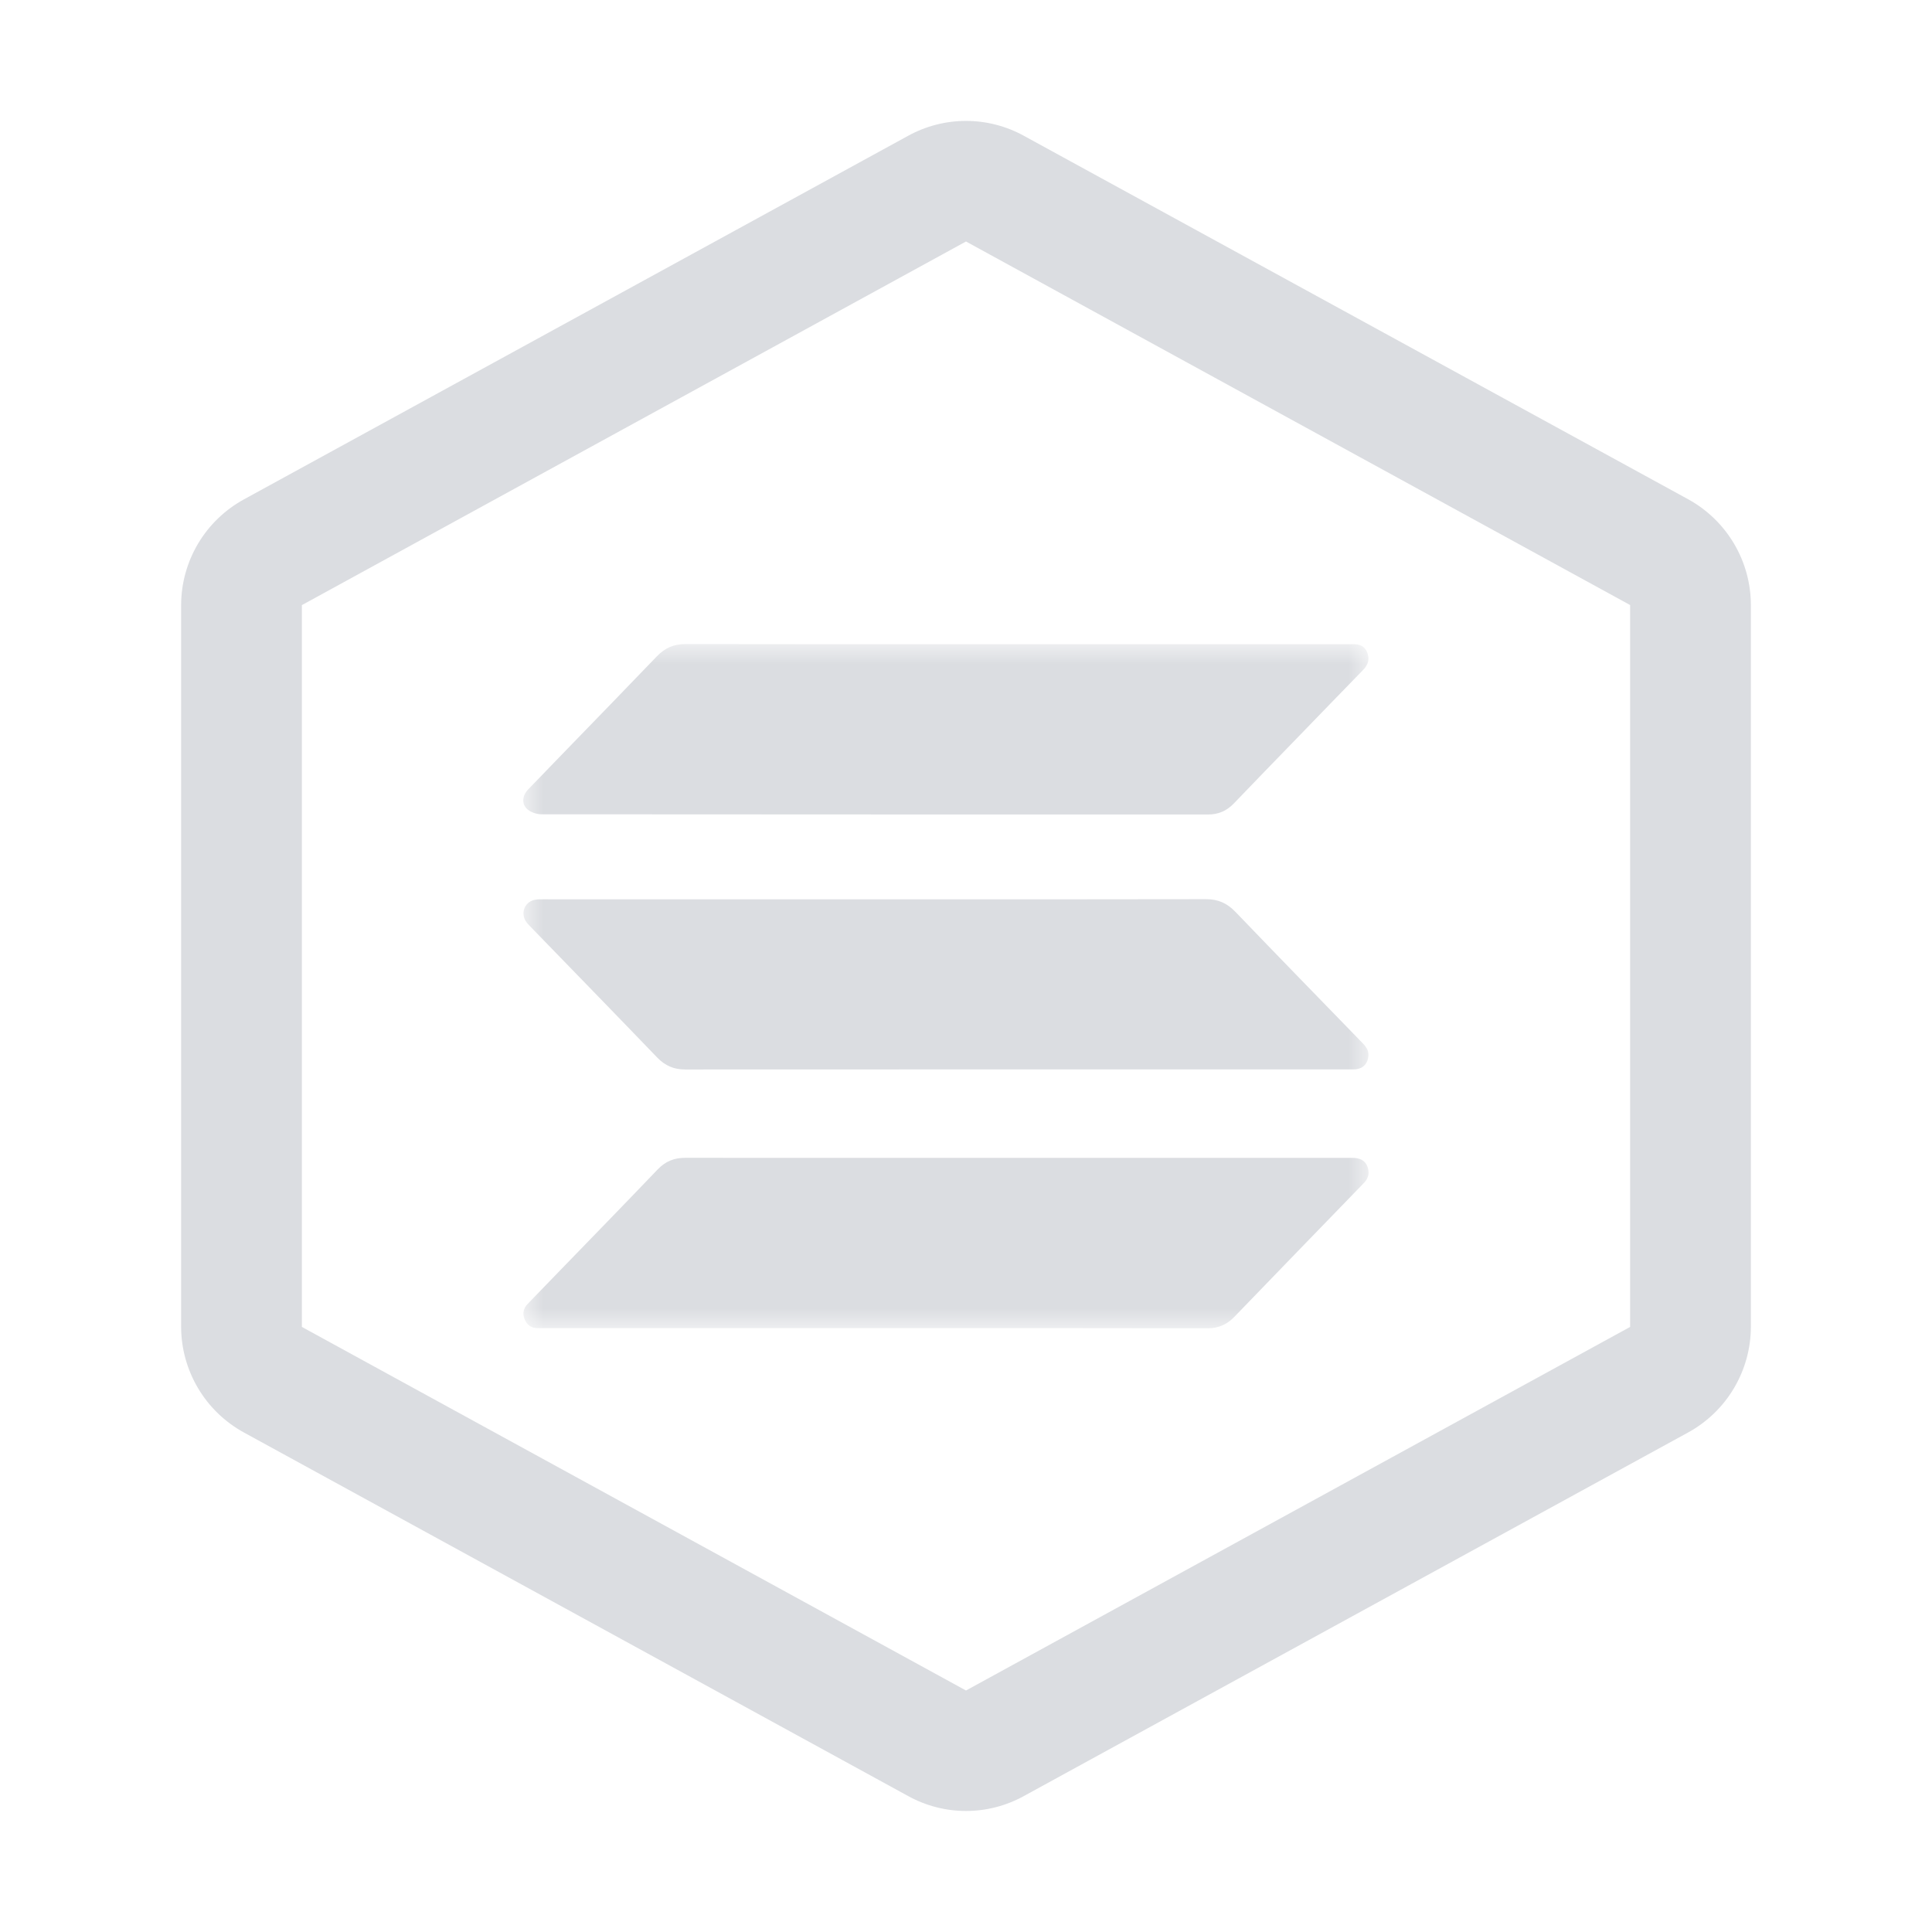 <svg width="48" height="48" viewBox="0 0 48 48" fill="none" xmlns="http://www.w3.org/2000/svg">
<g clip-path="url(#clip0_5360_5800)">
<path d="M41.94 12.403L25.44 3.375C24.999 3.132 24.504 3.004 24 3.004C23.496 3.004 23.001 3.132 22.56 3.375L6.06 12.407C5.589 12.665 5.195 13.045 4.921 13.506C4.647 13.968 4.501 14.495 4.5 15.032V32.965C4.501 33.502 4.647 34.029 4.921 34.49C5.195 34.952 5.589 35.332 6.06 35.59L22.56 44.621C23.001 44.865 23.496 44.993 24 44.993C24.504 44.993 24.999 44.865 25.44 44.621L41.94 35.59C42.411 35.332 42.805 34.952 43.079 34.49C43.353 34.029 43.499 33.502 43.5 32.965V15.034C43.5 14.496 43.355 13.968 43.08 13.505C42.806 13.042 42.412 12.662 41.94 12.403ZM40.5 32.967L24 42L7.5 32.967V15.034L24 6L40.5 15.032V32.967Z" fill="#DBDDE1"/>
<mask id="mask0_5360_5800" style="mask-type:luminance" maskUnits="userSpaceOnUse" x="13" y="16" width="21" height="17">
<path d="M34 16H13V33H34V16Z" fill="white"/>
</mask>
<g mask="url(#mask0_5360_5800)">
<path d="M21.756 22.344C24.492 22.344 27.229 22.346 29.965 22.34C30.261 22.339 30.487 22.439 30.694 22.655C31.736 23.74 32.786 24.817 33.834 25.896C33.923 25.988 34.007 26.079 33.998 26.227C33.986 26.416 33.875 26.544 33.692 26.565C33.637 26.571 33.582 26.569 33.527 26.569C28.025 26.569 22.523 26.568 17.021 26.571C16.744 26.571 16.525 26.478 16.329 26.275C15.283 25.187 14.229 24.106 13.178 23.022C13.146 22.989 13.114 22.956 13.086 22.92C12.921 22.71 13.022 22.412 13.28 22.357C13.347 22.342 13.418 22.343 13.488 22.343C16.244 22.344 19 22.344 21.756 22.344Z" fill="#DBDDE1"/>
<path d="M25.275 16.005C28.011 16.005 30.746 16.005 33.481 16.005C33.526 16.005 33.571 16.006 33.615 16.005C33.773 16.001 33.904 16.05 33.968 16.209C34.034 16.374 33.992 16.515 33.869 16.642C33.317 17.207 32.769 17.776 32.219 18.343C31.698 18.882 31.174 19.418 30.656 19.96C30.477 20.147 30.269 20.236 30.015 20.236C24.495 20.235 18.974 20.236 13.454 20.231C13.339 20.231 13.203 20.187 13.113 20.115C12.955 19.987 12.968 19.774 13.12 19.615C13.45 19.271 13.782 18.93 14.113 18.588C14.849 17.828 15.588 17.07 16.32 16.306C16.518 16.1 16.739 16.001 17.024 16.002C19.774 16.008 22.525 16.005 25.275 16.005Z" fill="#DBDDE1"/>
<path d="M21.748 32.997C18.998 32.997 16.248 32.997 13.497 32.997C13.447 32.997 13.397 32.996 13.348 32.996C13.196 32.995 13.091 32.916 13.034 32.777C12.978 32.636 13.002 32.505 13.11 32.395C13.36 32.137 13.61 31.878 13.86 31.62C14.688 30.765 15.519 29.913 16.342 29.052C16.535 28.851 16.754 28.765 17.023 28.766C22.524 28.768 28.025 28.767 33.526 28.767C33.571 28.767 33.616 28.766 33.66 28.769C33.805 28.782 33.923 28.842 33.976 28.989C34.026 29.13 34.004 29.263 33.9 29.375C33.865 29.412 33.83 29.449 33.795 29.485C32.752 30.562 31.707 31.637 30.667 32.717C30.48 32.911 30.268 33.001 30.001 33.001C27.249 32.995 24.499 32.997 21.748 32.997Z" fill="#DBDDE1"/>
</g>
</g>
<defs>
<clipPath id="clip0_5360_5800">
<rect width="48" height="48" fill="white"/>
</clipPath>
</defs>
</svg>
